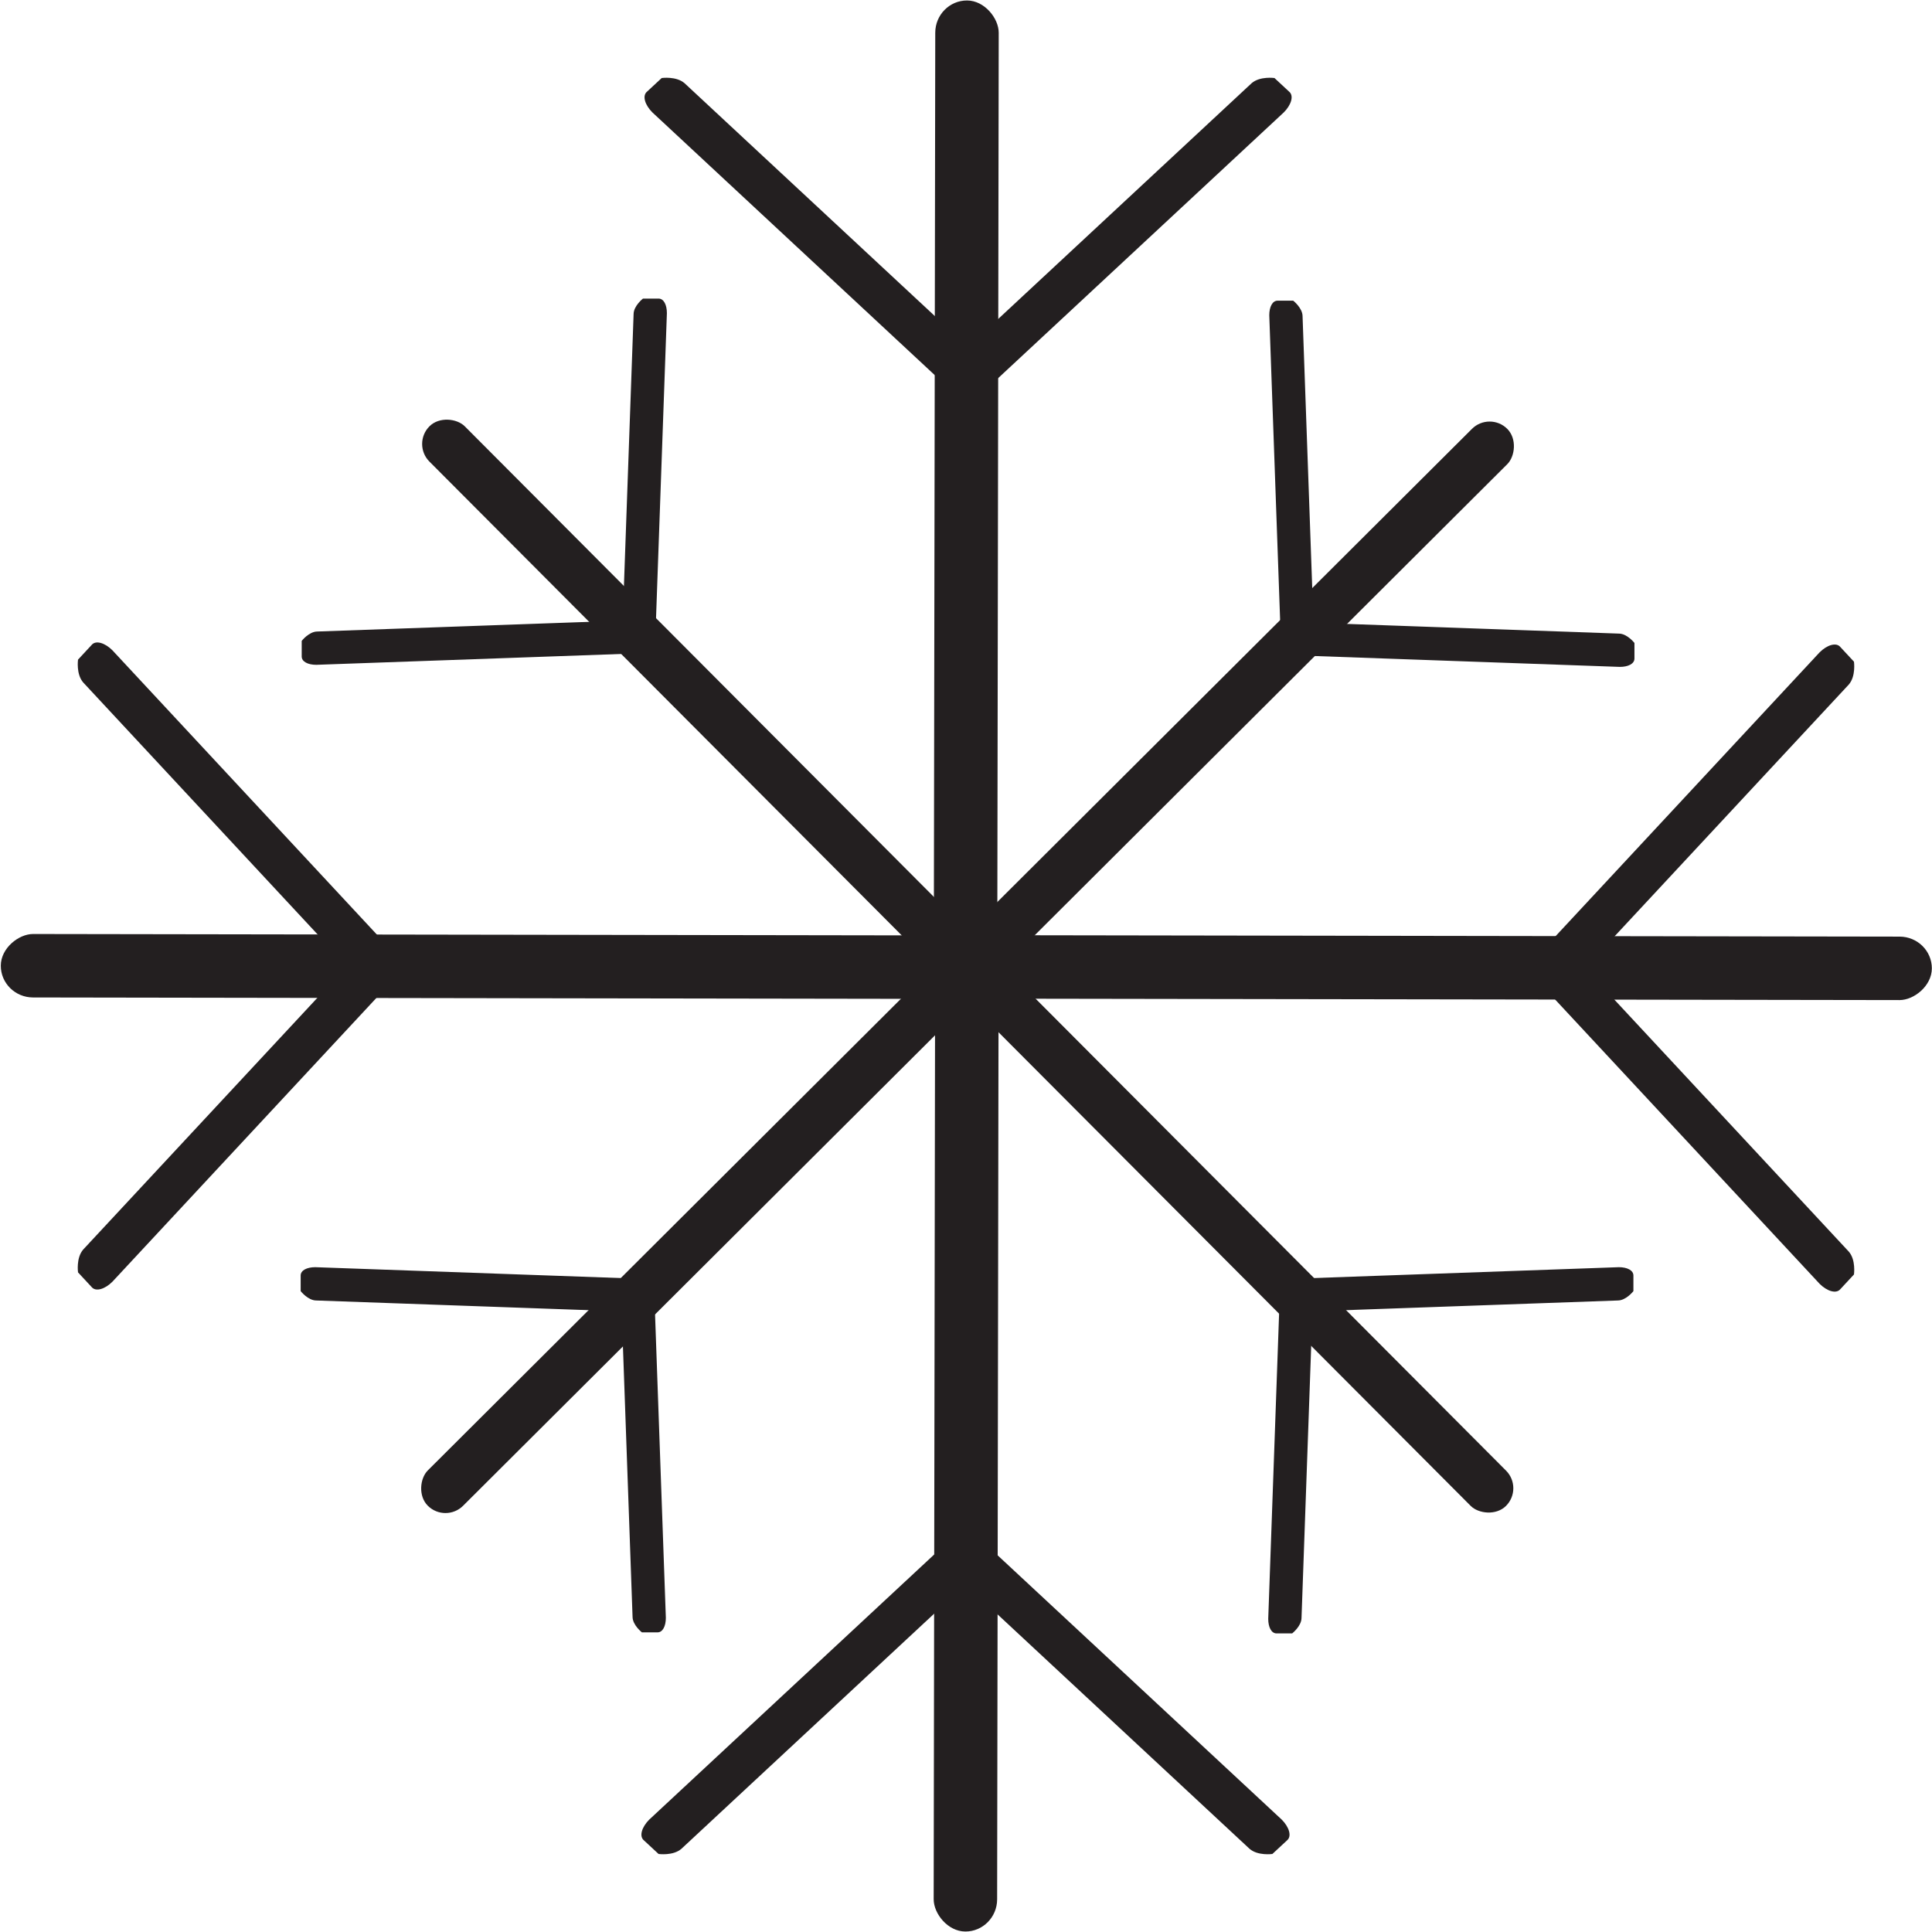 <svg viewBox="0 0 18.57 18.57" xmlns="http://www.w3.org/2000/svg" id="Layer_1">
  <defs>
    <style>
      .cls-1 {
        fill: #231f20;
      }
    </style>
  </defs>
  <g>
    <g>
      <g>
        <rect transform="translate(18.55 27.37) rotate(-179.91)" ry=".31" rx=".31" height="9.78" width=".61" y="8.79" x="8.98" class="cls-1"></rect>
        <g>
          <path d="M9.09,14.9l.14-.13s.14-.02.22.05l2.87,2.67c.07.07.1.16.05.2l-.14.13s-.14.02-.22-.05l-2.87-2.67c-.07-.07-.1-.16-.05-.2Z" class="cls-1"></path>
          <path d="M9.47,14.9l-.14-.13s-.14-.02-.22.05l-2.87,2.67c-.07.07-.1.16-.05.2l.14.13s.14.02.22-.05l2.87-2.67c.07-.07.1-.16.05-.2Z" class="cls-1"></path>
        </g>
      </g>
      <g>
        <rect transform="translate(0 -.01) rotate(.09)" ry=".31" rx=".31" height="9.78" width=".61" y="0" x="8.99" class="cls-1"></rect>
        <g>
          <path d="M9.5,3.67l-.14.13s-.14.02-.22-.05l-2.87-2.67c-.07-.07-.1-.16-.05-.2l.14-.13s.14-.02.22.05l2.87,2.67c.07.07.1.16.05.2Z" class="cls-1"></path>
          <path d="M9.11,3.67l.14.13s.14.02.22-.05l2.87-2.67c.07-.07.1-.16.05-.2l-.14-.13s-.14-.02-.22.05l-2.87,2.67c-.07.07-.1.16-.05.2Z" class="cls-1"></path>
        </g>
      </g>
    </g>
    <g>
      <g>
        <rect transform="translate(23 -4.36) rotate(90.09)" ry=".31" rx=".31" height="9.78" width=".61" y="4.41" x="13.37" class="cls-1"></rect>
        <g>
          <path d="M14.9,9.5l-.13-.14s-.02-.14.05-.22l2.67-2.87c.07-.07.16-.1.2-.05l.13.14s.02.14-.05.22l-2.67,2.87c-.07.07-.16.1-.2.05Z" class="cls-1"></path>
          <path d="M14.9,9.11l-.13.14s-.02.14.05.22l2.67,2.87c.07.07.16.1.2.05l.13-.14s.02-.14-.05-.22l-2.67-2.87c-.07-.07-.16-.1-.2-.05Z" class="cls-1"></path>
        </g>
      </g>
      <g>
        <rect transform="translate(-4.4 14.16) rotate(-89.91)" ry=".31" rx=".31" height="9.78" width=".61" y="4.4" x="4.58" class="cls-1"></rect>
        <g>
          <path d="M3.67,9.09l.13.14s.02.14-.05.22l-2.67,2.87c-.07.07-.16.1-.2.05l-.13-.14s-.02-.14.05-.22l2.67-2.87c.07-.07.16-.1.2-.05Z" class="cls-1"></path>
          <path d="M3.67,9.48l.13-.14s.02-.14-.05-.22l-2.67-2.87c-.07-.07-.16-.1-.2-.05l-.13.14s-.02.14.05.22l2.67,2.87c.07.07.16.1.2.05Z" class="cls-1"></path>
        </g>
      </g>
    </g>
  </g>
  <g>
    <g>
      <g>
        <rect transform="translate(28.36 11.76) rotate(135.09)" ry=".24" rx=".24" height="7.72" width=".48" y="7.88" x="11.51" class="cls-1"></rect>
        <g>
          <path d="M12.32,12.53v-.15s.07-.09.15-.09l3.09-.11c.08,0,.14.03.14.08v.15s-.07.09-.15.09l-3.09.11c-.08,0-.14-.03-.14-.08Z" class="cls-1"></path>
          <path d="M12.54,12.32h-.15s-.09.07-.09.15l-.11,3.09c0,.08.03.14.08.14h.15s.09-.07.09-.15l.11-3.09c0-.08-.03-.14-.08-.14Z" class="cls-1"></path>
        </g>
      </g>
      <g>
        <rect transform="translate(-2.82 6.83) rotate(-44.91)" ry=".24" rx=".24" height="7.72" width=".48" y="2.97" x="6.61" class="cls-1"></rect>
        <g>
          <path d="M6.28,6.04v.15s-.07.09-.15.09l-3.09.11c-.08,0-.14-.03-.14-.08v-.15s.07-.09.15-.09l3.09-.11c.08,0,.14.03.14.08Z" class="cls-1"></path>
          <path d="M6.06,6.25h.15s.09-.07.09-.15l.11-3.09c0-.08-.03-.14-.08-.14h-.15s-.09.07-.09.15l-.11,3.09c0,.08.03.14.08.14Z" class="cls-1"></path>
        </g>
      </g>
    </g>
    <g>
      <g>
        <rect transform="translate(8.31 -6.31) rotate(45.09)" ry=".24" rx=".24" height="7.72" width=".48" y="2.99" x="11.51" class="cls-1"></rect>
        <g>
          <path d="M12.55,6.27h-.15s-.09-.07-.09-.15l-.11-3.09c0-.08.03-.14.08-.14h.15s.09.07.09.15l.11,3.09c0,.08-.03.14-.08.14Z" class="cls-1"></path>
          <path d="M12.33,6.06v.15s.07.09.15.09l3.09.11c.08,0,.14-.03.14-.08v-.15s-.07-.09-.15-.09l-3.09-.11c-.08,0-.14.03-.14.08Z" class="cls-1"></path>
        </g>
      </g>
      <g>
        <rect transform="translate(3.36 24.88) rotate(-134.91)" ry=".24" rx=".24" height="7.72" width=".48" y="7.88" x="6.6" class="cls-1"></rect>
        <g>
          <path d="M6.05,12.31h.15s.09.07.09.15l.11,3.09c0,.08-.03.14-.08.14h-.15s-.09-.07-.09-.15l-.11-3.09c0-.08.03-.14.08-.14Z" class="cls-1"></path>
          <path d="M6.27,12.53v-.15s-.07-.09-.15-.09l-3.09-.11c-.08,0-.14.03-.14.08v.15s.07.09.15.09l3.09.11c.08,0,.14-.03.14-.08Z" class="cls-1"></path>
        </g>
      </g>
    </g>
  </g>
</svg>